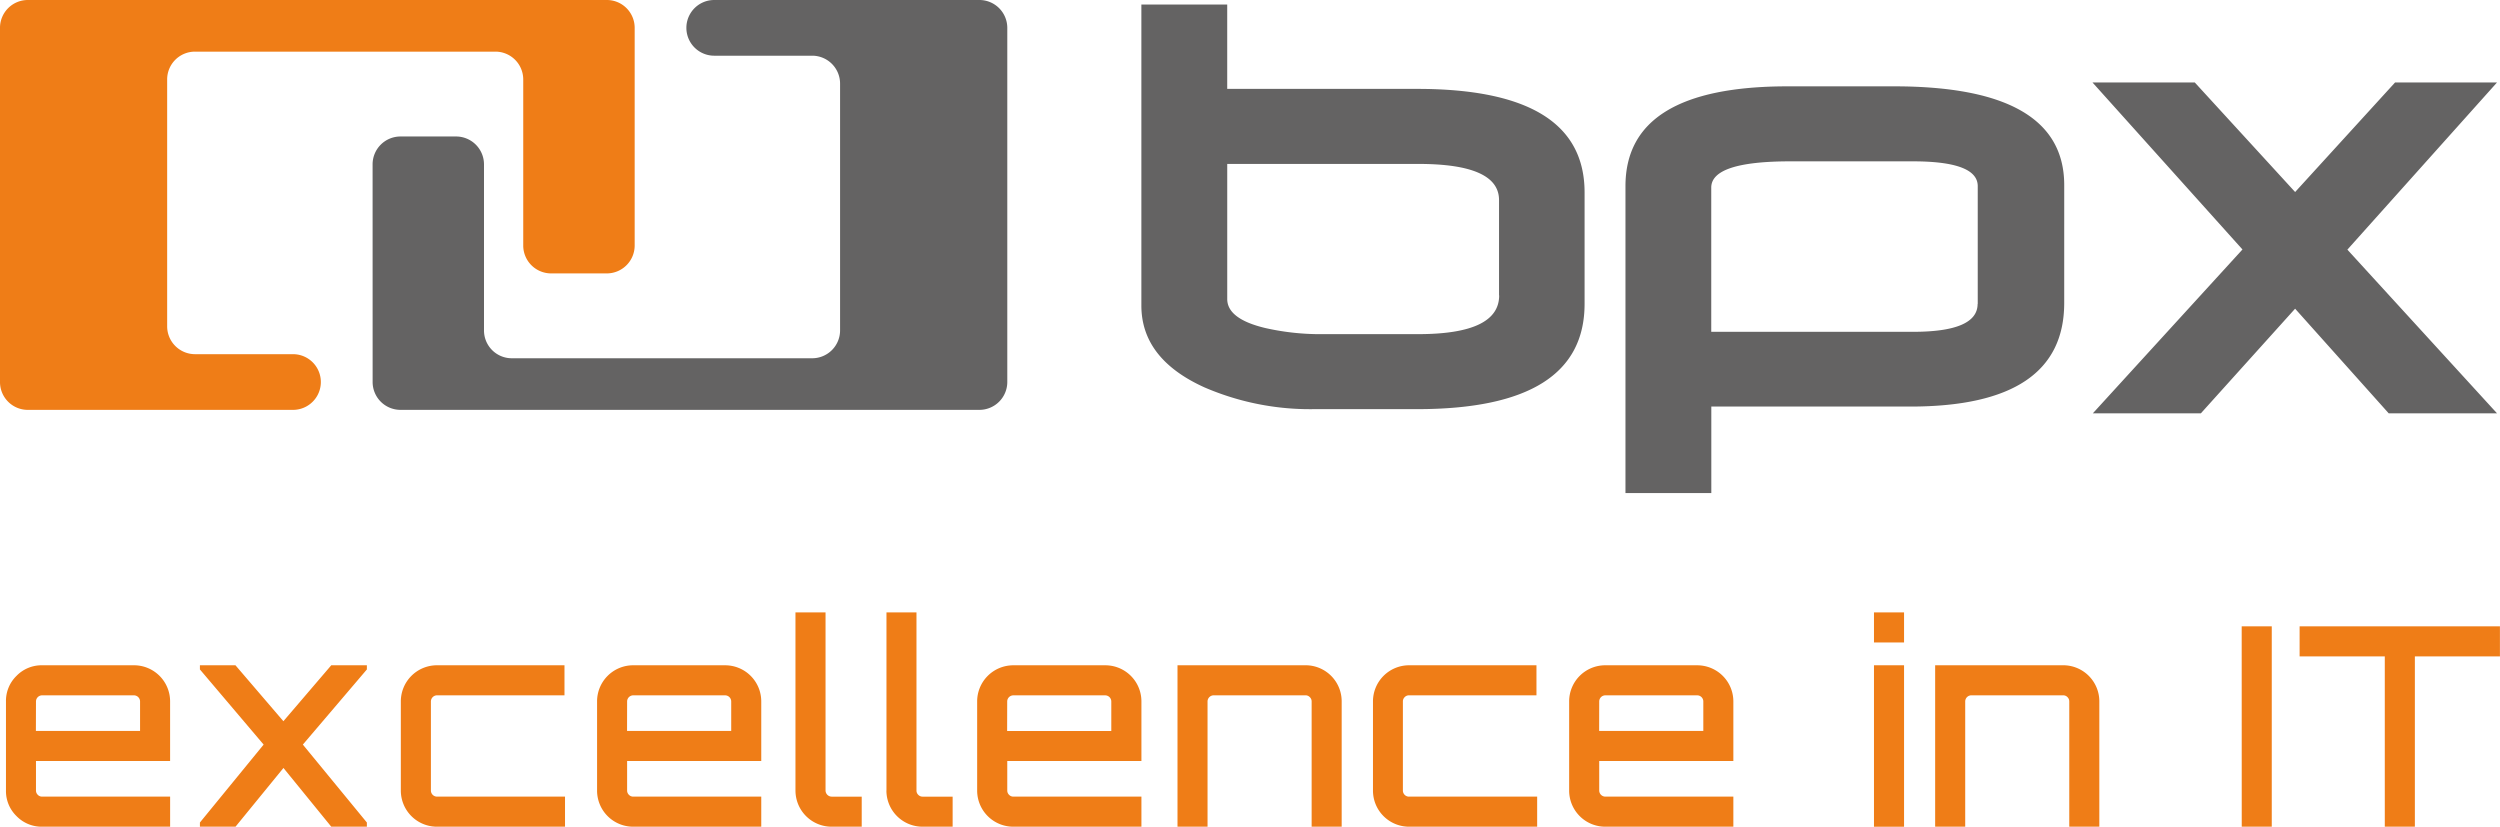 <?xml version="1.0" encoding="UTF-8"?>
<svg xmlns="http://www.w3.org/2000/svg" width="151.204" height="50" viewBox="0 0 151.204 50">
  <defs>
    <clipPath id="lr7dyky1oa">
      <path data-name="Rectangle 272" style="fill:#fff" d="M0 0h151.204v50H0z"></path>
    </clipPath>
  </defs>
  <g data-name="Group 627" style="clip-path:url(#lr7dyky1oa)">
    <path data-name="Path 3751" d="M51.562 9.94a1.686 1.686 0 0 1 1.686-1.684h3.369A1.689 1.689 0 0 1 58.3 9.94v10.044a1.681 1.681 0 0 0 1.686 1.685h18.166a1.685 1.685 0 0 0 1.684-1.685V5.056a1.687 1.687 0 0 0-1.684-1.686h-5.927a1.684 1.684 0 0 1 0-3.369h16.038a1.688 1.688 0 0 1 1.687 1.682v21.423a1.687 1.687 0 0 1-1.687 1.684H53.249a1.684 1.684 0 0 1-1.685-1.684zM171 15.1l9.049-10.11h-6.165l-6.044 6.625-6.068-6.625h-6.187l9.07 10.1-9.05 9.91h6.534l5.7-6.329L173.5 25h6.551zm-22.364 3.282q0 1.688-3.91 1.688h-12.2v-8.722q0-1.589 4.788-1.589h7.4c2.622 0 3.93.5 3.93 1.5v7.127m5.231-7.188q0-5.972-10.285-5.975h-6.444q-9.808 0-9.808 6.036v18.563h5.192v-5.231h12.033q9.309 0 9.311-6.266zm-34.176 6.671q0 2.346-4.923 2.342H109a15.029 15.029 0 0 1-3.427-.366c-1.55-.366-2.321-.956-2.321-1.759V9.915h11.555q4.884 0 4.884 2.186v5.766m5.174-6.224q0-6.27-10.138-6.266h-11.476V.276h-5.192v18.207q0 3.218 3.811 4.945a16.109 16.109 0 0 0 6.651 1.319h6.206q10.133 0 10.138-6.363z" transform="translate(-29.027 -.001)" style="fill:#646363"></path>
    <path data-name="Path 3752" d="M0 1.684A1.683 1.683 0 0 1 1.686 0H36.7a1.684 1.684 0 0 1 1.686 1.684V14.85a1.688 1.688 0 0 1-1.686 1.686h-3.369a1.688 1.688 0 0 1-1.685-1.686V4.807a1.683 1.683 0 0 0-1.685-1.684H11.795a1.682 1.682 0 0 0-1.685 1.684v14.928a1.686 1.686 0 0 0 1.684 1.686h5.927a1.684 1.684 0 1 1 0 3.369H1.686A1.682 1.682 0 0 1 0 23.105zm2.547 38.553A2.112 2.112 0 0 0 1 40.876a2.107 2.107 0 0 0-.639 1.549v5.387A2.107 2.107 0 0 0 1 49.36a2.112 2.112 0 0 0 1.547.64h7.742v-1.819H2.547a.354.354 0 0 1-.262-.109.359.359 0 0 1-.109-.26v-1.785h8.112v-3.6a2.183 2.183 0 0 0-2.188-2.19zm-.371 2.189a.372.372 0 0 1 .371-.371H8.1a.373.373 0 0 1 .371.371v1.784h-6.3zM17.14 43.62l-2.9-3.384h-2.149v.253l3.854 4.545-3.854 4.713V50h2.153l2.9-3.552L20.036 50h2.153v-.253l-3.872-4.713 3.872-4.545v-.253h-2.153zm9.291 4.561a.37.37 0 0 1-.369-.369v-5.387a.374.374 0 0 1 .369-.371h7.71v-1.817H26.43a2.185 2.185 0 0 0-2.187 2.189v5.387A2.184 2.184 0 0 0 26.43 50h7.743v-1.819H26.43m11.87-7.944a2.182 2.182 0 0 0-2.188 2.189v5.387A2.182 2.182 0 0 0 38.3 50h7.742v-1.819H38.3a.353.353 0 0 1-.262-.109.358.358 0 0 1-.109-.26v-1.785h8.113v-3.6a2.183 2.183 0 0 0-2.188-2.189zm-.371 2.189a.372.372 0 0 1 .371-.371h5.554a.372.372 0 0 1 .371.371v1.784h-6.3zm10.183 5.387A2.185 2.185 0 0 0 50.3 50h1.818v-1.818H50.3a.376.376 0 0 1-.37-.37V37.039h-1.819v10.773zm5.5 0A2.185 2.185 0 0 0 55.8 50h1.817v-1.818H55.8a.358.358 0 0 1-.262-.11.352.352 0 0 1-.108-.26V37.039h-1.815v10.773zm7.676-7.575a2.185 2.185 0 0 0-2.188 2.187v5.387A2.185 2.185 0 0 0 61.292 50h7.743v-1.819h-7.743a.354.354 0 0 1-.262-.109.358.358 0 0 1-.109-.26v-1.785h8.114v-3.6a2.183 2.183 0 0 0-2.189-2.189zm-.371 2.189a.372.372 0 0 1 .371-.371h5.554a.372.372 0 0 1 .371.371v1.784h-6.3zm10.3-2.189V50h1.817v-7.575a.374.374 0 0 1 .371-.371h5.554a.349.349 0 0 1 .26.11.353.353 0 0 1 .111.261V50h1.817v-7.575a2.182 2.182 0 0 0-2.188-2.189zm14 7.944a.369.369 0 0 1-.368-.369v-5.388a.357.357 0 0 1 .108-.261.354.354 0 0 1 .26-.11h7.711v-1.817h-7.702a2.184 2.184 0 0 0-2.186 2.189v5.387A2.182 2.182 0 0 0 85.226 50h7.744v-1.819h-7.744m11.868-7.944a2.183 2.183 0 0 0-2.189 2.189v5.387A2.183 2.183 0 0 0 97.094 50h7.742v-1.819h-7.742a.372.372 0 0 1-.371-.369v-1.785h8.113v-3.6a2.185 2.185 0 0 0-2.189-2.189zm-.371 2.189a.372.372 0 0 1 .371-.371h5.554a.371.371 0 0 1 .371.371v1.784h-6.3zm16.618-3.569h1.819v-1.818h-1.819zm0 11.144h1.819v-9.764h-1.819zm3.7-9.763V50h1.818v-7.575a.373.373 0 0 1 .37-.371h5.555a.352.352 0 0 1 .26.11.358.358 0 0 1 .109.261V50h1.818v-7.575a2.185 2.185 0 0 0-2.187-2.189zM135.584 50h1.816V37.88h-1.819zm3.5-10.3h5.152V50h1.819V39.7h5.145v-1.82h-12.116z" style="fill:#ef7d17"></path>
  </g>
</svg>
